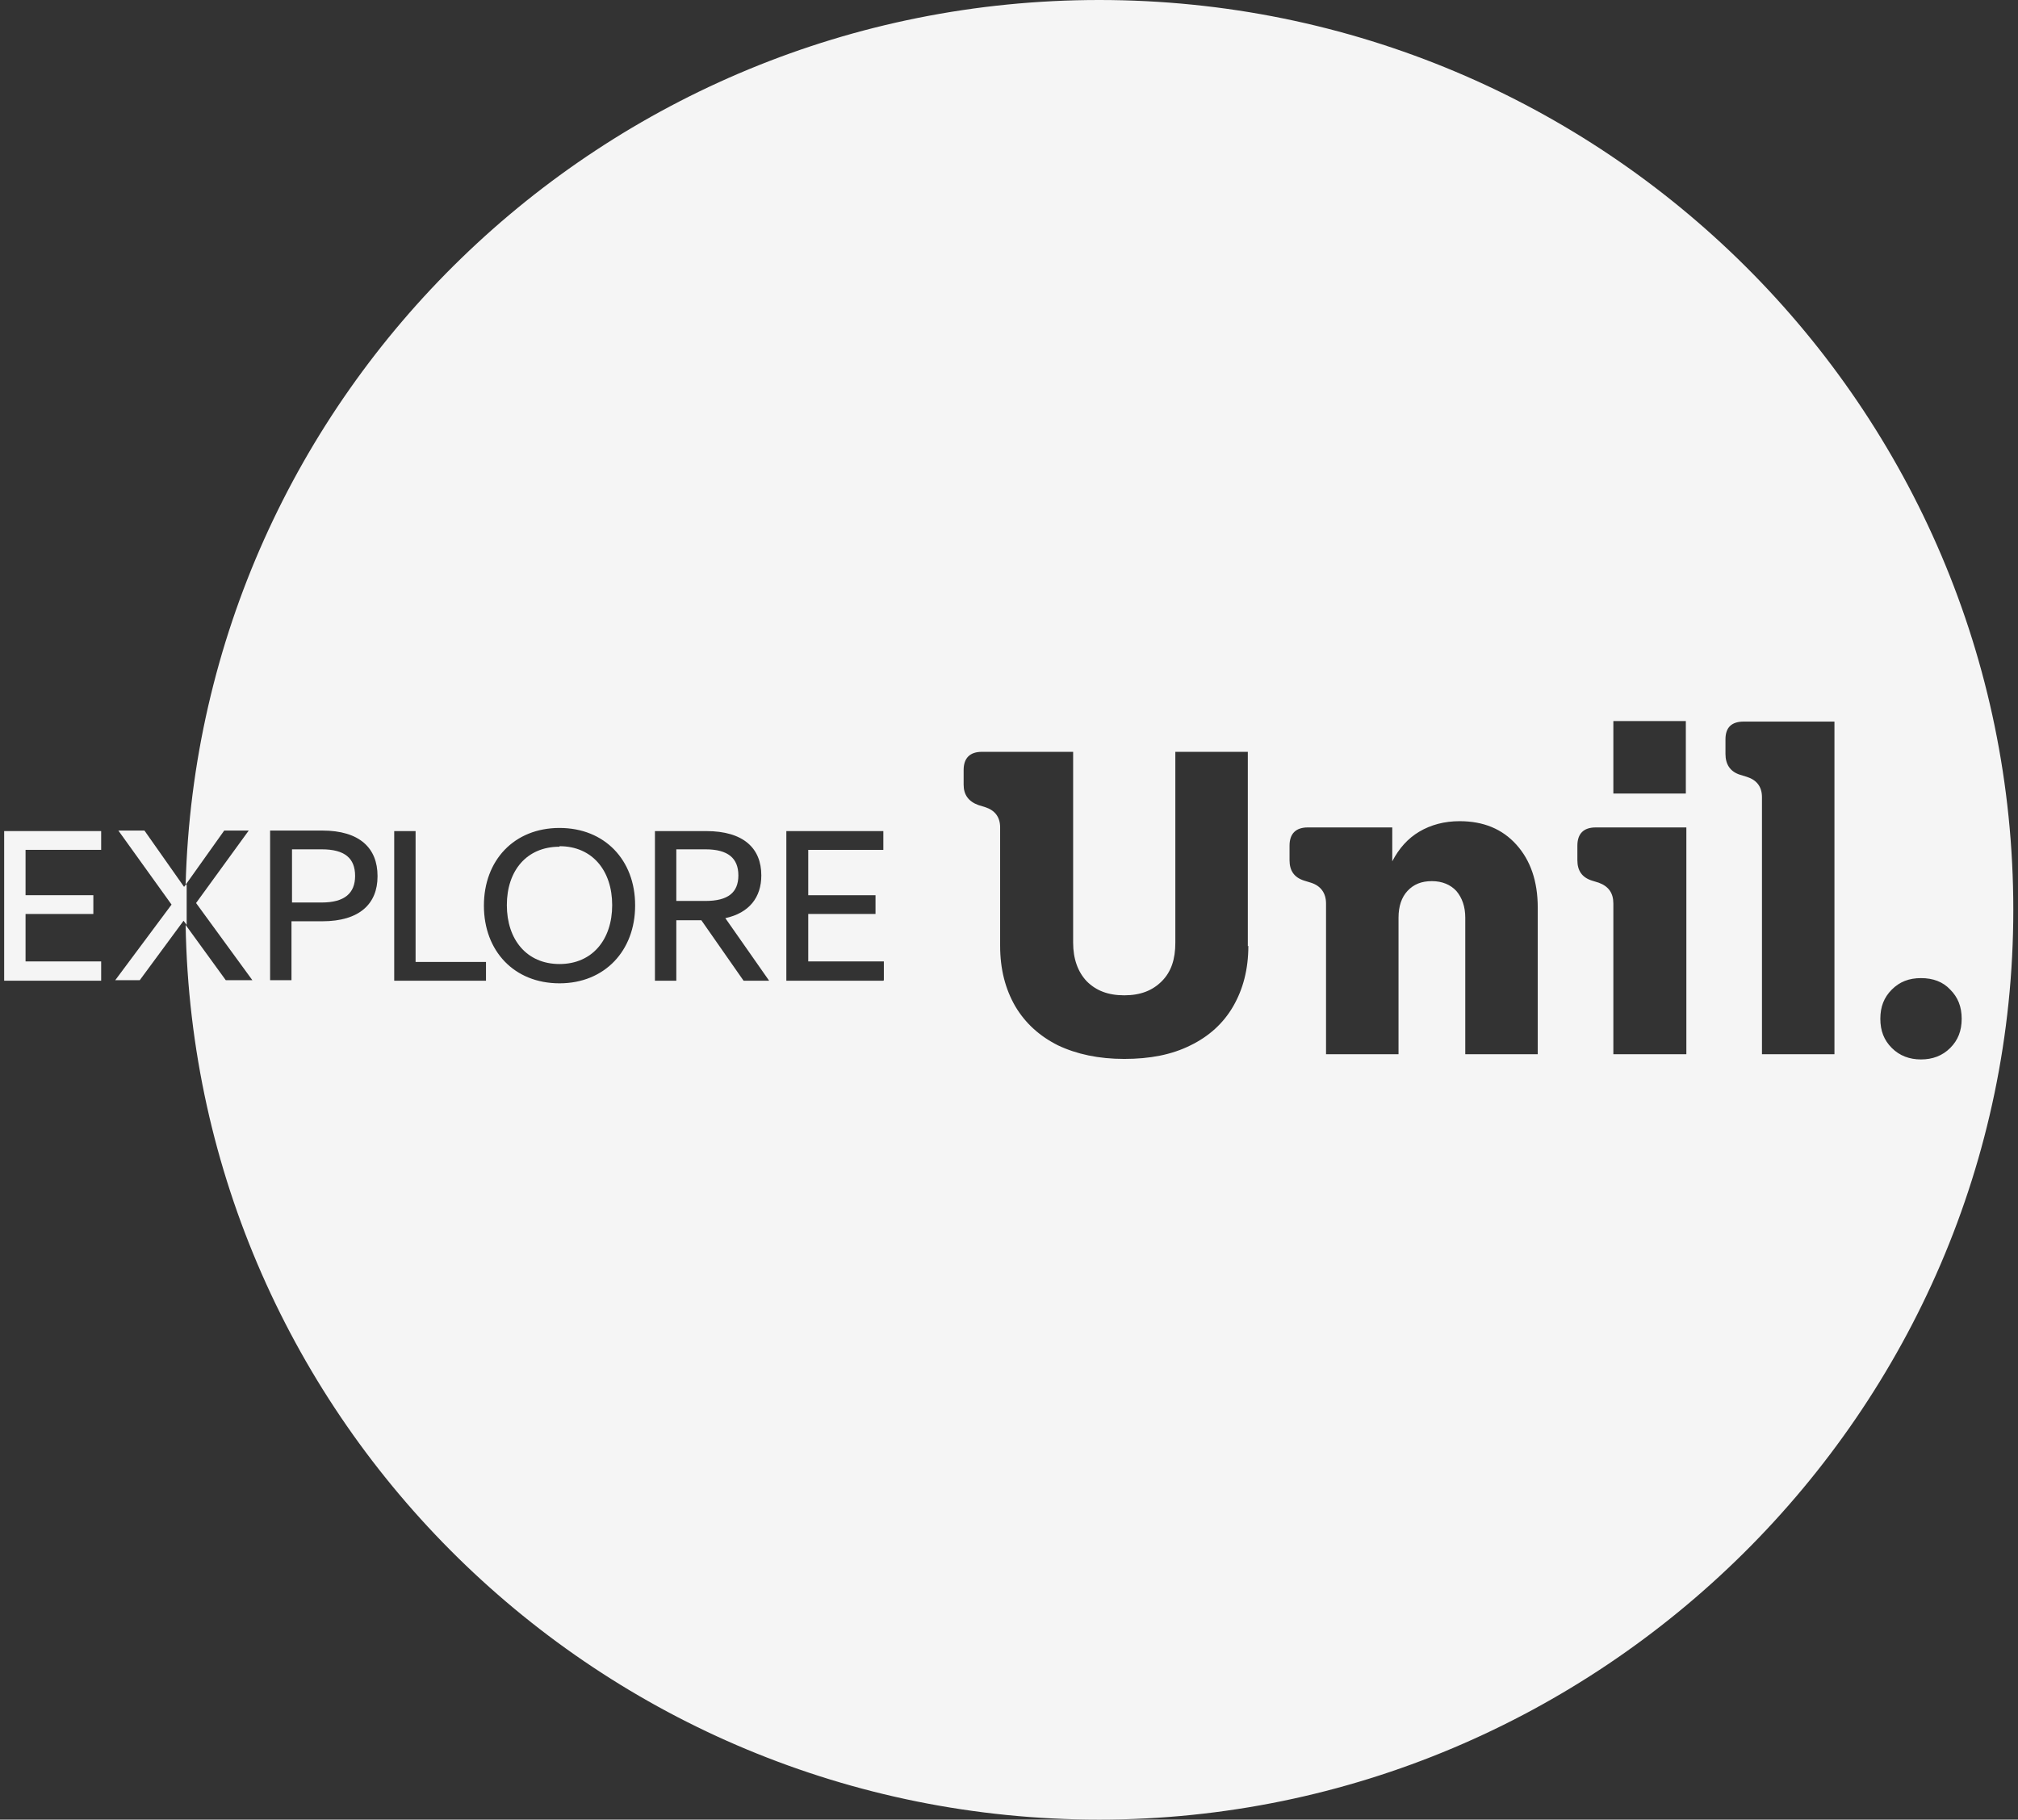 <?xml version="1.0" encoding="UTF-8"?> <svg xmlns="http://www.w3.org/2000/svg" id="Calque_1" version="1.1" viewBox="0 0 387 349"><rect x="0" y="0" width="387" height="349" fill="#333333" stroke="none"/><polygon points="155 175.3 167.9 175.3 167.9 171.7 155 171.7 155 163 169.4 163 169.4 159.4 150.8 159.4 150.8 188.1 169.4 188.1 169.4 184.4 155 184.4 155 175.3" fill="none"></polygon><path d="M61.8,159.4h-10v28.7h4.1v-11.3h5.9c7.2,0,10.6-3.4,10.6-8.6h0c0-5.3-3.4-8.7-10.6-8.7ZM68,168.1c0,3.3-2,5.1-6.4,5.1h-5.7v-10.2h5.7c4.4,0,6.4,1.8,6.4,5.1h0Z" fill="none"></path><path d="M146,167.9h0c0-5.2-3.4-8.5-10.6-8.5h-9.8v28.7h4.1v-11.6h4.8l8.1,11.6h4.9l-8.4-12c4.6-1,6.9-4,6.9-8.1ZM129.7,172.8v-9.9h5.6c4.3,0,6.3,1.7,6.3,4.9h0c0,3.3-2,5-6.3,5h-5.6Z" fill="none"></path><path d="M48.3,188.1l-10.8-14.8,10.1-13.9h-4.7l-7.4,10.4c0,1.6,0,3.2,0,4.8s0,1.9,0,2.9l7.7,10.6h5.1Z" fill="none"></path><path d="M107.3,158.8c-8.7,0-14.5,6.2-14.5,14.8h0c0,8.7,5.8,14.9,14.5,14.9s14.5-6.2,14.5-14.9h0c0-8.7-5.8-14.9-14.5-14.9ZM117.4,173.7c0,6.6-3.8,11.3-10.1,11.3s-10.1-4.7-10.1-11.3h0c0-6.6,3.8-11.3,10.1-11.3s10.1,4.6,10.1,11.2h0Z" fill="none"></path><polygon points="79.8 159.4 75.6 159.4 75.6 188.1 93.2 188.1 93.2 184.4 79.8 184.4 79.8 159.4" fill="none"></polygon><path d="M61.7,162.9h-5.7v10.2h5.7c4.4,0,6.4-1.8,6.4-5.1h0c0-3.4-2-5.1-6.4-5.1Z" fill="#f5f5f5"></path><path d="M107.3,162.4c-6.3,0-10.1,4.6-10.1,11.2h0c0,6.6,3.8,11.3,10.1,11.3s10.1-4.7,10.1-11.3h0c0-6.6-3.8-11.3-10.1-11.3Z" fill="#f5f5f5"></path><path d="M141.6,167.9h0c0-3.3-2-5-6.3-5h-5.6v9.9h5.6c4.3,0,6.3-1.6,6.3-4.9Z" fill="#f5f5f5"></path><path d="M35.6,169.7l-.3.4-7.6-10.8h-5l10.2,14.2-10.8,14.5h4.7l8.4-11.4.6.8c0-1,0-1.9,0-2.9,0-1.6,0-3.2,0-4.8Z" fill="#f5f5f5"></path><path d="M210.8,0C115.6,0,38.1,75.6,35.6,169.7l7.4-10.4h4.7l-10.1,13.9,10.8,14.8h-5.1l-7.7-10.6c1.6,95,79.4,171.6,175.2,171.6s175.3-78.1,175.3-174.5S307.6,0,210.8,0ZM72.4,168.1c0,5.2-3.4,8.6-10.6,8.6h-5.9v11.3h-4.1v-28.7h10c7.2,0,10.6,3.4,10.6,8.7h0ZM93.2,188.1h-17.6v-28.7h4.1v25.1h13.5v3.6ZM121.8,173.7c0,8.6-5.8,14.9-14.5,14.9s-14.5-6.2-14.5-14.9h0c0-8.7,5.8-14.9,14.5-14.9s14.5,6.2,14.5,14.8h0ZM142.6,188.1l-8.1-11.6h-4.8v11.6h-4.1v-28.7h9.8c7.2,0,10.6,3.3,10.6,8.5h0c0,4.2-2.3,7.2-6.9,8.2l8.4,12h-4.9ZM169.4,188.1h-18.6v-28.7h18.6v3.6h-14.4v8.7h12.9v3.6h-12.9v9.1h14.5v3.6ZM239.4,181.4c0,4.5-1,8.3-2.9,11.6-1.9,3.3-4.7,5.8-8.2,7.5-3.6,1.8-7.8,2.6-12.7,2.6h0c-4.9,0-9.1-.9-12.7-2.6-3.6-1.8-6.3-4.3-8.2-7.5-1.9-3.3-2.9-7.1-2.9-11.6v-22.7c0-2-1-3.3-2.9-3.9l-1.3-.4c-1.9-.7-2.8-2-2.8-3.9v-2.8c0-2.3,1.2-3.5,3.5-3.5h17.5v36.6c0,3.1.9,5.6,2.6,7.4,1.8,1.8,4.1,2.7,7.2,2.7s5.4-.9,7.2-2.7c1.8-1.8,2.6-4.2,2.6-7.4v-36.6h13.9v37.3ZM294.9,202.2h-13.9v-26.2c0-2.1-.6-3.8-1.7-5.1-1.1-1.2-2.7-1.9-4.7-1.9s-3.5.6-4.7,1.9c-1.1,1.2-1.7,2.9-1.7,5.1v26.2h-13.9v-28.9h0c0-2-1-3.4-2.9-4l-1.3-.4c-1.9-.6-2.8-1.9-2.8-3.9v-2.8c0-2.3,1.2-3.5,3.5-3.5h16.2v6.5c1.3-2.5,3-4.4,5.2-5.7,2.2-1.3,4.8-2,7.7-2,4.6,0,8.2,1.5,10.9,4.5,2.7,3,4.1,7,4.1,12.1v28.1ZM323.3,202.2h-13.9v-28.9c0-2-.9-3.3-2.8-4l-1.3-.4c-1.9-.6-2.8-1.9-2.8-3.9v-2.8c0-2.3,1.2-3.5,3.5-3.5h17.4v43.5ZM323.3,152.2h-13.9v-13.9h13.9v13.9ZM351.8,202.2h-13.9v-49.3c0-2-1-3.3-2.9-3.9l-1.3-.4c-1.9-.6-2.8-2-2.8-4v-2.8c0-2.3,1.2-3.4,3.5-3.4h17.4v63.8ZM368.4,203.2c-2.2,0-4.1-.7-5.6-2.2-1.5-1.5-2.2-3.3-2.2-5.6s.7-4.1,2.2-5.6c1.5-1.5,3.3-2.2,5.6-2.2s4.2.7,5.6,2.2c1.5,1.5,2.2,3.3,2.2,5.6s-.7,4.1-2.2,5.6c-1.5,1.5-3.4,2.2-5.6,2.2Z" fill="#f5f5f5"></path><polygon points="4.9 175.3 17.9 175.3 17.9 171.7 4.9 171.7 4.9 163 19.4 163 19.4 159.4 .8 159.4 .8 188.1 19.4 188.1 19.4 184.4 4.9 184.4 4.9 175.3" fill="#f5f5f5"></polygon></svg> 